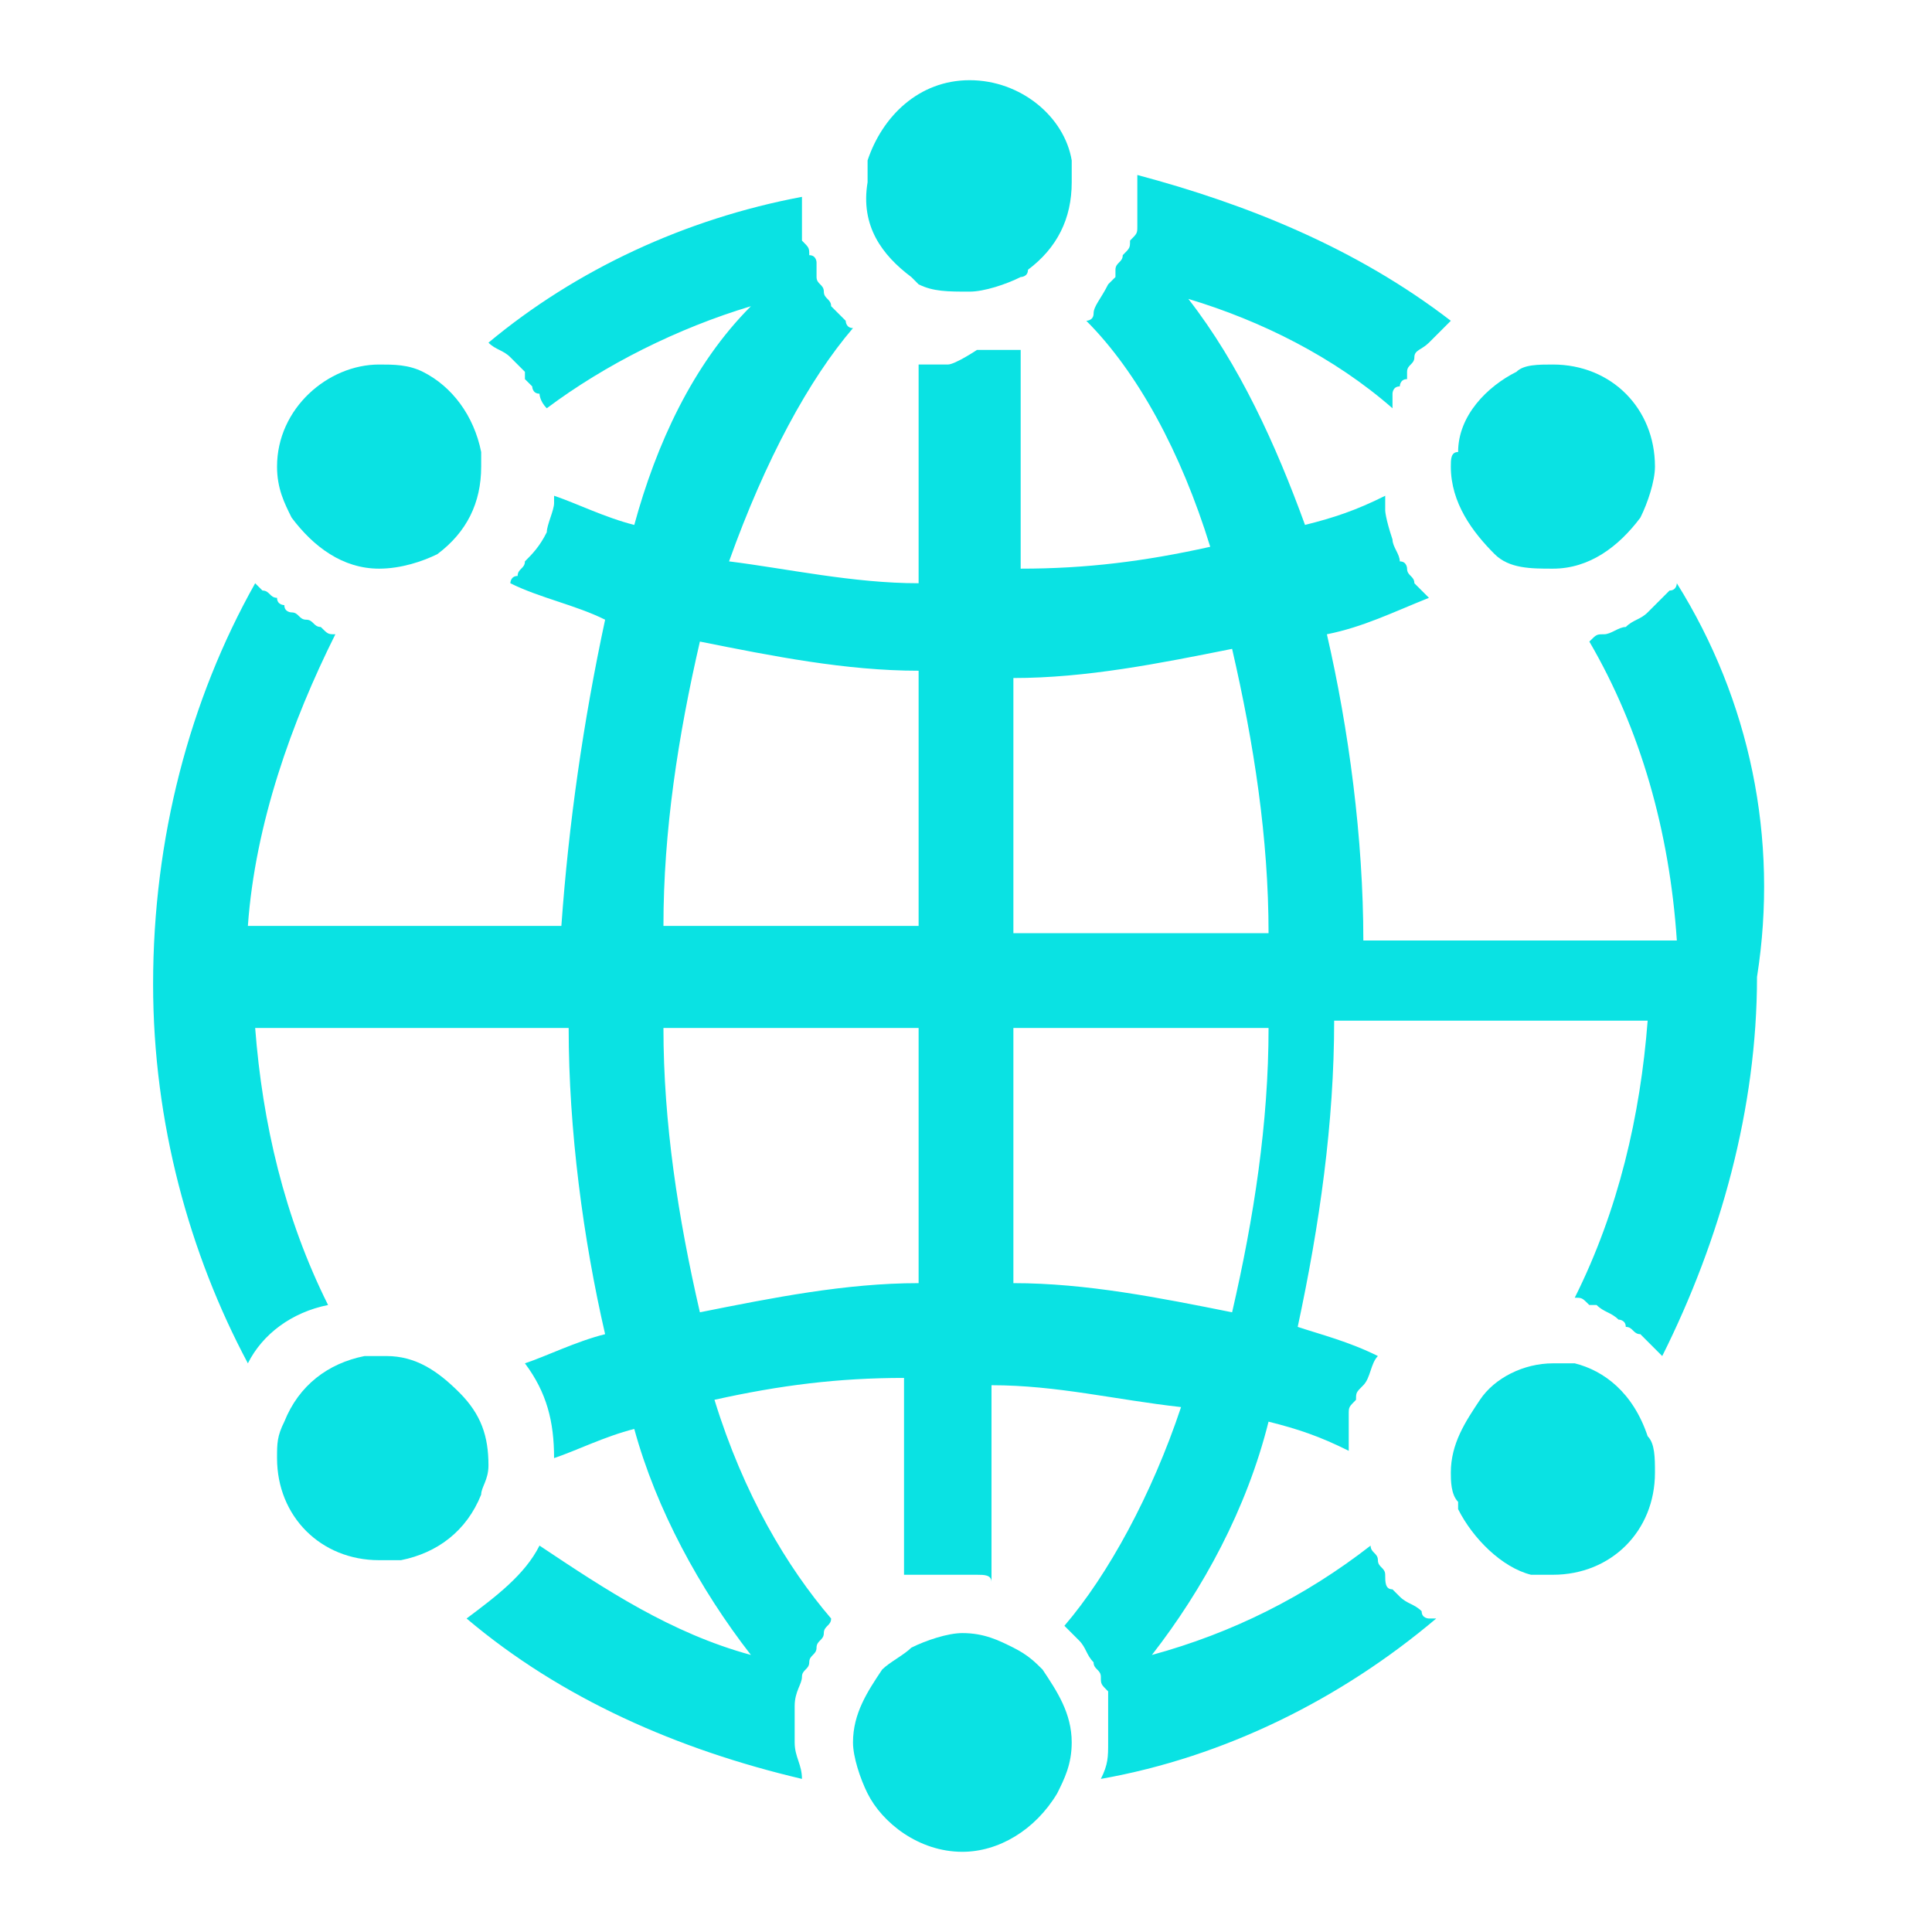 <?xml version="1.0" encoding="UTF-8"?> <svg xmlns="http://www.w3.org/2000/svg" xmlns:xlink="http://www.w3.org/1999/xlink" version="1.1" id="Livello_1" x="0px" y="0px" viewBox="0 0 26.5 26.5" style="enable-background:new 0 0 26.5 26.5;" xml:space="preserve"> <style type="text/css"> .st0{fill:#0AE2E3;} </style> <g> <path class="st0" d="M23,8C23,8,23,8,23,8C23,8,23,8.1,22.9,8.1c0,0-0.1,0.1-0.1,0.1c0,0-0.1,0.1-0.1,0.1c0,0-0.1,0.1-0.1,0.1 c-0.1,0.1-0.2,0.1-0.3,0.2c-0.1,0-0.2,0.1-0.3,0.1c-0.1,0-0.1,0-0.2,0.1c0.7,1.2,1.1,2.6,1.2,4.1h-4.3c0-1.4-0.2-2.9-0.5-4.2 c0.5-0.1,0.9-0.3,1.4-0.5c0,0-0.1-0.1-0.1-0.1c0,0-0.1-0.1-0.1-0.1c0-0.1-0.1-0.1-0.1-0.2c0,0,0-0.1-0.1-0.1c0-0.1-0.1-0.2-0.1-0.3 C19,7.1,19,7,19,7c0-0.1,0-0.1,0-0.2c-0.4,0.2-0.7,0.3-1.1,0.4C17.5,6.1,17,5,16.3,4.1c1,0.3,2,0.8,2.8,1.5c0,0,0-0.1,0-0.1 c0,0,0-0.1,0-0.1c0,0,0-0.1,0.1-0.1c0,0,0-0.1,0.1-0.1c0,0,0,0,0-0.1c0-0.1,0.1-0.1,0.1-0.2c0-0.1,0.1-0.1,0.2-0.2 c0,0,0.1-0.1,0.1-0.1c0,0,0,0,0.1-0.1c0,0,0.1-0.1,0.1-0.1c-1.3-1-2.8-1.6-4.3-2c0,0,0,0.1,0,0.1c0,0.1,0,0.2,0,0.2 c0,0.1,0,0.1,0,0.1c0,0,0,0,0,0c0,0.1,0,0.1,0,0.2c0,0,0,0,0,0.1c0,0.1,0,0.1-0.1,0.2c0,0.1,0,0.1-0.1,0.2c0,0,0,0,0,0 c0,0.1-0.1,0.1-0.1,0.2c0,0,0,0,0,0.1c0,0-0.1,0.1-0.1,0.1C15.1,4.1,15,4.2,15,4.3l0,0c0,0.1-0.1,0.1-0.1,0.1c0,0,0,0,0,0 c0.7,0.7,1.3,1.8,1.7,3.1c-0.9,0.2-1.7,0.3-2.6,0.3v-3c-0.1,0-0.1,0-0.2,0c-0.1,0-0.2,0-0.2,0c-0.1,0-0.2,0-0.2,0S13.1,5,13,5 c-0.1,0-0.2,0-0.2,0c-0.1,0-0.1,0-0.2,0v3c-0.9,0-1.8-0.2-2.6-0.3c0.5-1.4,1.1-2.5,1.7-3.2l0,0c-0.1,0-0.1-0.1-0.1-0.1l0,0 c0,0-0.1-0.1-0.1-0.1c0,0-0.1-0.1-0.1-0.1c0-0.1-0.1-0.1-0.1-0.2c0-0.1-0.1-0.1-0.1-0.2c0,0,0,0,0,0c0,0,0,0,0,0c0,0,0,0,0,0 c0,0,0,0,0-0.1c0,0,0,0,0-0.1c0,0,0-0.1-0.1-0.1c0-0.1,0-0.1-0.1-0.2c0,0,0,0,0,0c0,0,0-0.1,0-0.1v0c0-0.1,0-0.1,0-0.2 c0-0.1,0-0.1,0-0.2c0,0,0-0.1,0-0.1c-1.6,0.3-3.1,1-4.3,2c0.1,0.1,0.2,0.1,0.3,0.2c0,0,0.1,0.1,0.1,0.1c0,0,0.1,0.1,0.1,0.1 C7.1,5,7.1,5,7.2,5.1c0,0,0,0,0,0.1c0,0,0.1,0.1,0.1,0.1c0,0,0,0.1,0.1,0.1c0,0,0,0.1,0.1,0.2c0.8-0.6,1.8-1.1,2.8-1.4 C9.5,5,9,6.1,8.7,7.2C8.3,7.1,7.9,6.9,7.6,6.8c0,0,0,0.1,0,0.1c0,0.1-0.1,0.3-0.1,0.4C7.4,7.5,7.3,7.6,7.2,7.7 c0,0.1-0.1,0.1-0.1,0.2C7,7.9,7,8,7,8c0.4,0.2,0.9,0.3,1.3,0.5C8,9.9,7.8,11.3,7.7,12.7H3.4C3.5,11.3,4,9.9,4.6,8.7 c-0.1,0-0.1,0-0.2-0.1c-0.1,0-0.1-0.1-0.2-0.1c-0.1,0-0.1-0.1-0.2-0.1c0,0-0.1,0-0.1-0.1c0,0-0.1,0-0.1-0.1c-0.1,0-0.1-0.1-0.2-0.1 C3.6,8.1,3.6,8.1,3.5,8c-0.9,1.6-1.4,3.5-1.4,5.5c0,1.9,0.5,3.7,1.3,5.2C3.6,18.3,4,18,4.5,17.9c-0.6-1.2-0.9-2.5-1-3.8h4.3 c0,1.4,0.2,2.9,0.5,4.2c-0.4,0.1-0.8,0.3-1.1,0.4c0.3,0.4,0.4,0.8,0.4,1.3c0.3-0.1,0.7-0.3,1.1-0.4c0.3,1.1,0.9,2.2,1.6,3.1 c-1.1-0.3-2-0.9-2.9-1.5c-0.2,0.4-0.6,0.7-1,1c1.3,1.1,2.9,1.8,4.6,2.2c0-0.2-0.1-0.3-0.1-0.5c0-0.2,0-0.3,0-0.5 c0-0.2,0.1-0.3,0.1-0.4c0-0.1,0.1-0.1,0.1-0.2c0-0.1,0.1-0.1,0.1-0.2c0,0,0,0,0,0c0-0.1,0.1-0.1,0.1-0.2c0-0.1,0.1-0.1,0.1-0.2 c-0.6-0.7-1.2-1.7-1.6-3c0.9-0.2,1.7-0.3,2.6-0.3v2.7c0.1,0,0.1,0,0.2,0c0.1,0,0.2,0,0.2,0c0.1,0,0.2,0,0.2,0s0.2,0,0.2,0 c0.1,0,0.1,0,0.2,0c0.1,0,0.2,0,0.2,0.1v-2.7c0.9,0,1.7,0.2,2.6,0.3c-0.4,1.2-1,2.3-1.6,3c0,0,0.1,0.1,0.1,0.1c0,0,0.1,0.1,0.1,0.1 c0.1,0.1,0.1,0.2,0.2,0.3c0,0.1,0.1,0.1,0.1,0.2c0,0.1,0,0.1,0.1,0.2c0,0,0,0.1,0,0.1c0,0,0,0.1,0,0.1c0,0,0,0.1,0,0.1 c0,0.1,0,0.3,0,0.4c0,0.2,0,0.3-0.1,0.5c1.7-0.3,3.3-1.1,4.6-2.2c0,0-0.1,0-0.1,0c0,0-0.1,0-0.1-0.1c-0.1-0.1-0.2-0.1-0.3-0.2 c0,0-0.1-0.1-0.1-0.1c-0.1,0-0.1-0.1-0.1-0.2c0-0.1-0.1-0.1-0.1-0.2c0-0.1-0.1-0.1-0.1-0.2c-0.9,0.7-1.9,1.2-3,1.5 c0.7-0.9,1.3-2,1.6-3.2c0.4,0.1,0.7,0.2,1.1,0.4c0-0.1,0-0.2,0-0.4c0,0,0,0,0,0c0,0,0-0.1,0-0.1c0-0.1,0-0.1,0.1-0.2 c0-0.1,0-0.1,0.1-0.2c0.1-0.1,0.1-0.3,0.2-0.4c-0.4-0.2-0.8-0.3-1.1-0.4c0.3-1.4,0.5-2.8,0.5-4.2h4.3c-0.1,1.3-0.4,2.6-1,3.8 c0.1,0,0.1,0,0.2,0.1c0,0,0.1,0,0.1,0c0.1,0.1,0.2,0.1,0.3,0.2c0,0,0.1,0,0.1,0.1c0.1,0,0.1,0.1,0.2,0.1l0,0c0,0,0.1,0.1,0.1,0.1 c0.1,0.1,0.1,0.1,0.2,0.2c0.8-1.6,1.3-3.4,1.3-5.2C24.4,11.5,24,9.6,23,8z M12.6,17.6c-1,0-2,0.2-3,0.4c-0.3-1.3-0.5-2.6-0.5-3.9 h3.5V17.6z M12.6,12.7H9.1c0-1.3,0.2-2.6,0.5-3.9c1,0.2,2,0.4,3,0.4V12.7z M16.9,18c-1-0.2-2-0.4-3-0.4v-3.5h3.5 C17.4,15.4,17.2,16.7,16.9,18z M13.9,12.8V9.3c1,0,2-0.2,3-0.4c0.3,1.3,0.5,2.6,0.5,3.9H13.9z"></path> <path class="st0" d="M5.2,7.8C5.2,7.8,5.2,7.8,5.2,7.8c0.3,0,0.6-0.1,0.8-0.2c0.4-0.3,0.6-0.7,0.6-1.2v0c0-0.1,0-0.1,0-0.2 C6.5,5.7,6.2,5.3,5.8,5.1C5.6,5,5.4,5,5.2,5C4.5,5,3.8,5.6,3.8,6.4c0,0.3,0.1,0.5,0.2,0.7C4.3,7.5,4.7,7.8,5.2,7.8z"></path> <path class="st0" d="M12.5,3.8c0,0,0.1,0.1,0.1,0.1C12.8,4,13,4,13.3,4c0.2,0,0.5-0.1,0.7-0.2c0,0,0.1,0,0.1-0.1 c0.4-0.3,0.6-0.7,0.6-1.2c0-0.1,0-0.2,0-0.3c-0.1-0.6-0.7-1.1-1.4-1.1c-0.7,0-1.2,0.5-1.4,1.1c0,0.1,0,0.2,0,0.3 C11.8,3.1,12.1,3.5,12.5,3.8z"></path> <path class="st0" d="M13.9,22.6c-0.2-0.1-0.4-0.2-0.7-0.2c-0.2,0-0.5,0.1-0.7,0.2c-0.1,0.1-0.3,0.2-0.4,0.3c-0.2,0.3-0.4,0.6-0.4,1 c0,0.2,0.1,0.5,0.2,0.7c0.2,0.4,0.7,0.8,1.3,0.8c0.5,0,1-0.3,1.3-0.8c0.1-0.2,0.2-0.4,0.2-0.7c0-0.4-0.2-0.7-0.4-1 C14.2,22.8,14.1,22.7,13.9,22.6z"></path> <path class="st0" d="M19.9,6.4L19.9,6.4c0,0.5,0.3,0.9,0.6,1.2c0,0,0,0,0,0c0.2,0.2,0.5,0.2,0.8,0.2c0,0,0,0,0,0 c0.5,0,0.9-0.3,1.2-0.7c0.1-0.2,0.2-0.5,0.2-0.7c0-0.8-0.6-1.4-1.4-1.4c-0.2,0-0.4,0-0.5,0.1c0,0,0,0,0,0c-0.4,0.2-0.8,0.6-0.8,1.1 C19.9,6.2,19.9,6.3,19.9,6.4z"></path> <path class="st0" d="M21.6,18.7c-0.1,0-0.2,0-0.3,0c-0.4,0-0.8,0.2-1,0.5c-0.2,0.3-0.4,0.6-0.4,1c0,0.1,0,0.3,0.1,0.4 c0,0,0,0.1,0,0.1c0.2,0.4,0.6,0.8,1,0.9c0.1,0,0.2,0,0.3,0c0.8,0,1.4-0.6,1.4-1.4c0-0.2,0-0.4-0.1-0.5C22.4,19.1,22,18.8,21.6,18.7 z"></path> <path class="st0" d="M6.6,20.5c0-0.1,0.1-0.2,0.1-0.4c0-0.4-0.1-0.7-0.4-1c-0.3-0.3-0.6-0.5-1-0.5c-0.1,0-0.2,0-0.3,0 c-0.5,0.1-0.9,0.4-1.1,0.9c-0.1,0.2-0.1,0.3-0.1,0.5c0,0.8,0.6,1.4,1.4,1.4c0.1,0,0.2,0,0.3,0c0.5-0.1,0.9-0.4,1.1-0.9 C6.6,20.6,6.6,20.5,6.6,20.5z"></path> </g> </svg> 